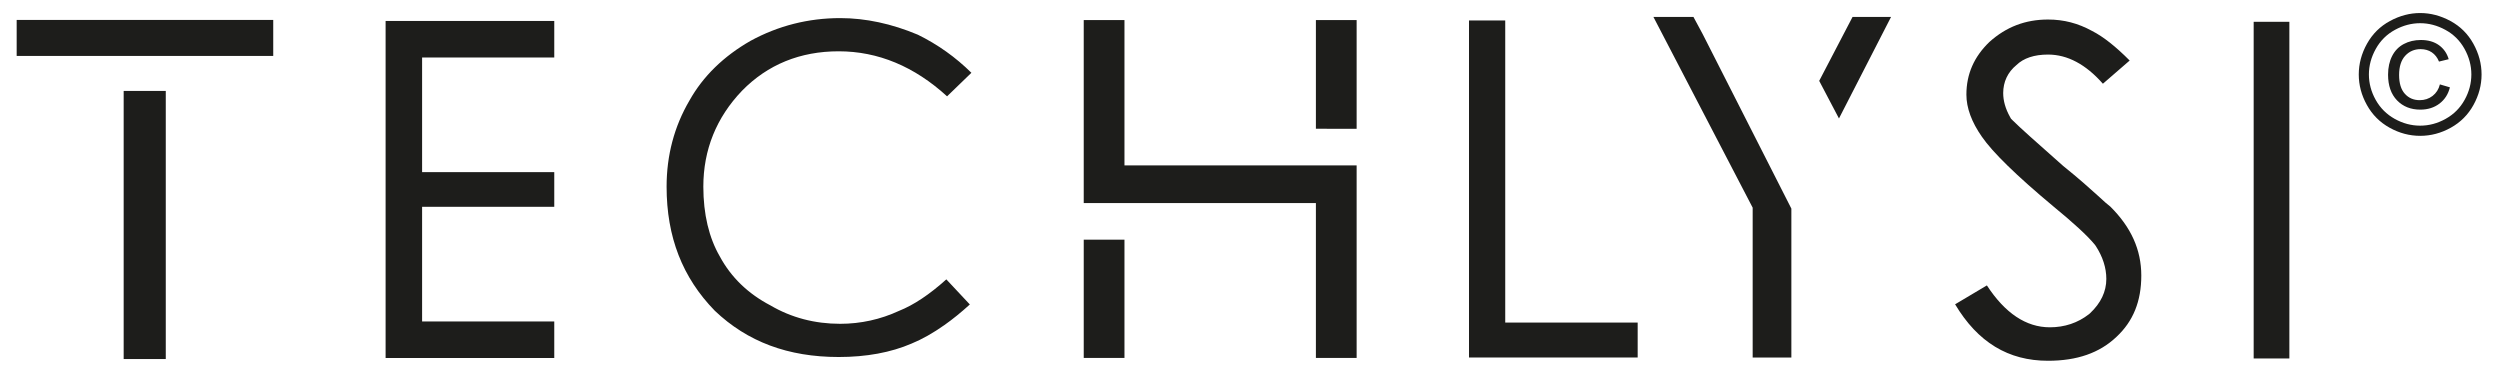 <?xml version="1.0" encoding="utf-8"?>
<!-- Generator: Adobe Illustrator 24.0.3, SVG Export Plug-In . SVG Version: 6.00 Build 0)  -->
<svg version="1.1" id="Layer_1" xmlns="http://www.w3.org/2000/svg" xmlns:xlink="http://www.w3.org/1999/xlink" x="0px" y="0px"
	 viewBox="0 0 750 116" style="enable-background:new 0 0 750 116;" xml:space="preserve">
<style type="text/css">
	.st0{fill:#1D1D1B;}
</style>
<g>
	<g>
		<path class="st0" d="M5,16.78V5.98h76.97v10.8H5z M37.1,107.71V27.28h12.63v80.43H37.1z"/>
		<path class="st0" d="M406.99,49.62v57.76h-12.22V60.91h-57.43h-12.22V6.01h12.22v43.6h57.43H406.99z M325.12,107.38V71.9h12.22
			v35.48H325.12z M394.77,38.64V6.01h12.22v32.62H394.77z"/>
		<g>
			<path class="st0" d="M586.53,91.29c6.8,11.39,15.95,16.94,27.87,16.94c8.74,0,15.46-2.35,20.54-7.17
				c5.03-4.68,7.45-10.69,7.45-18.39c0-7.71-3.04-14.48-9.28-20.68c-0.43-0.33-0.93-0.74-1.5-1.24c-0.59-0.51-1.34-1.19-2.2-2
				c-1.15-1.05-2.62-2.36-4.36-3.88c-1.73-1.51-3.77-3.21-6.11-5.1c-4.12-3.64-7.34-6.5-9.8-8.71c-2.49-2.23-4.3-3.91-5.39-5
				l-0.45-0.45l-0.31-0.56c-1.35-2.41-2.03-4.81-2.03-7.13c0-3.37,1.37-6.26,3.97-8.4c2.16-2.09,5.35-3.15,9.48-3.15
				c5.83,0,11.35,2.94,16.46,8.75l8.03-6.96c-4.17-4.2-7.93-7.17-11.23-8.85c-4.25-2.34-8.54-3.45-13.26-3.45
				c-6.79,0-12.55,2.2-17.59,6.73c-4.61,4.44-6.9,9.64-6.9,15.79c0,3.98,1.56,8.23,4.64,12.63c3.22,4.69,10.4,11.69,21.38,20.85
				c6.13,5.02,10.21,8.78,12.45,11.47l0.32,0.43c2.11,3.24,3.19,6.57,3.19,9.91c0,3.81-1.65,7.27-4.89,10.31l-0.31,0.27
				c-3.36,2.62-7.31,3.94-11.75,3.94c-7.1,0-13.44-4.22-18.88-12.57L586.53,91.29z"/>
		</g>
		<g>
			<polygon class="st0" points="525.8,107.25 537.41,107.25 537.41,62.58 510.8,10.22 508.04,5.09 496.03,5.09 525.8,62.3 			"/>
			<polygon class="st0" points="545.76,24.26 551.69,35.54 567.31,5.09 555.76,5.09 			"/>
		</g>
		<path class="st0" d="M252.06,5.43c-9.54,0-18.58,2.29-26.86,6.8c-8.1,4.62-14.31,10.67-18.37,17.94
			c-4.56,7.78-6.85,16.44-6.85,25.83c0,15.08,4.74,27.26,14.47,37.23c9.76,9.29,21.95,13.87,37.16,13.87
			c8.28,0,15.64-1.35,21.86-4.03c3.17-1.3,6.47-3.17,9.86-5.56c2.46-1.73,5.01-3.8,7.62-6.17l-7.05-7.53
			c-5.08,4.56-9.76,7.68-14.22,9.46c-5.56,2.57-11.49,3.87-17.62,3.87c-7.65,0-14.68-1.85-20.91-5.51
			c-6.73-3.51-11.84-8.45-15.2-14.69C212.69,71.32,211,64.23,211,56c0-11.06,3.91-20.74,11.61-28.78c7.69-7.86,17.43-11.83,29-11.83
			c11.8,0,22.71,4.54,32.51,13.51l7.3-7.06c-4.73-4.68-10.12-8.51-16.07-11.43C267.5,7.11,259.66,5.43,252.06,5.43z"/>
		<rect x="676.1" y="6.54" class="st0" width="10.71" height="101"/>
		<polygon class="st0" points="440.7,107.25 491.3,107.25 491.3,96.77 451.57,96.77 451.57,6.14 440.7,6.14 		"/>
		<polygon class="st0" points="115.68,107.4 166.28,107.4 166.28,96.44 126.63,96.44 126.63,62.04 166.28,62.04 166.28,51.64 
			126.63,51.64 126.63,17.25 166.28,17.25 166.28,6.29 115.68,6.29 		"/>
	</g>
	<g>
		<path class="st0" d="M726.06,3.91c3.09,0,6.11,0.79,9.06,2.38c2.95,1.59,5.24,3.86,6.88,6.81c1.64,2.95,2.47,6.03,2.47,9.24
			c0,3.17-0.81,6.23-2.43,9.16c-1.62,2.93-3.89,5.2-6.81,6.82c-2.92,1.62-5.98,2.43-9.17,2.43c-3.19,0-6.25-0.81-9.17-2.43
			c-2.92-1.62-5.2-3.89-6.82-6.82c-1.63-2.93-2.44-5.98-2.44-9.16c0-3.21,0.83-6.29,2.48-9.24c1.65-2.95,3.95-5.22,6.9-6.81
			C719.95,4.7,722.97,3.91,726.06,3.91z M726.06,6.96c-2.59,0-5.11,0.66-7.56,1.99c-2.45,1.33-4.37,3.22-5.75,5.69
			c-1.38,2.47-2.08,5.03-2.08,7.7c0,2.65,0.68,5.2,2.04,7.63c1.36,2.43,3.26,4.33,5.7,5.69c2.44,1.36,4.99,2.04,7.64,2.04
			c2.65,0,5.2-0.68,7.64-2.04c2.44-1.36,4.34-3.25,5.69-5.69c1.35-2.43,2.03-4.98,2.03-7.63c0-2.67-0.69-5.24-2.06-7.7
			c-1.38-2.47-3.29-4.36-5.75-5.69C731.15,7.62,728.63,6.96,726.06,6.96z M731.97,25.32l3,0.88c-0.49,2.03-1.53,3.66-3.11,4.87
			c-1.59,1.21-3.51,1.82-5.77,1.82c-2.86,0-5.19-0.93-6.98-2.78c-1.79-1.86-2.69-4.43-2.69-7.71c0-2.15,0.41-4.02,1.22-5.6
			c0.81-1.59,1.97-2.78,3.48-3.59c1.51-0.81,3.23-1.21,5.16-1.21c2.16,0,3.96,0.52,5.4,1.55c1.43,1.03,2.41,2.44,2.93,4.21
			l-2.91,0.71c-0.49-1.2-1.21-2.13-2.16-2.77c-0.95-0.64-2.07-0.96-3.36-0.96c-1.87,0-3.41,0.67-4.63,2
			c-1.21,1.33-1.82,3.25-1.82,5.74s0.57,4.37,1.72,5.65c1.15,1.28,2.63,1.92,4.46,1.92c1.46,0,2.75-0.42,3.86-1.27
			C730.88,27.91,731.61,26.77,731.97,25.32z"/>
	</g>
</g>
</svg>
